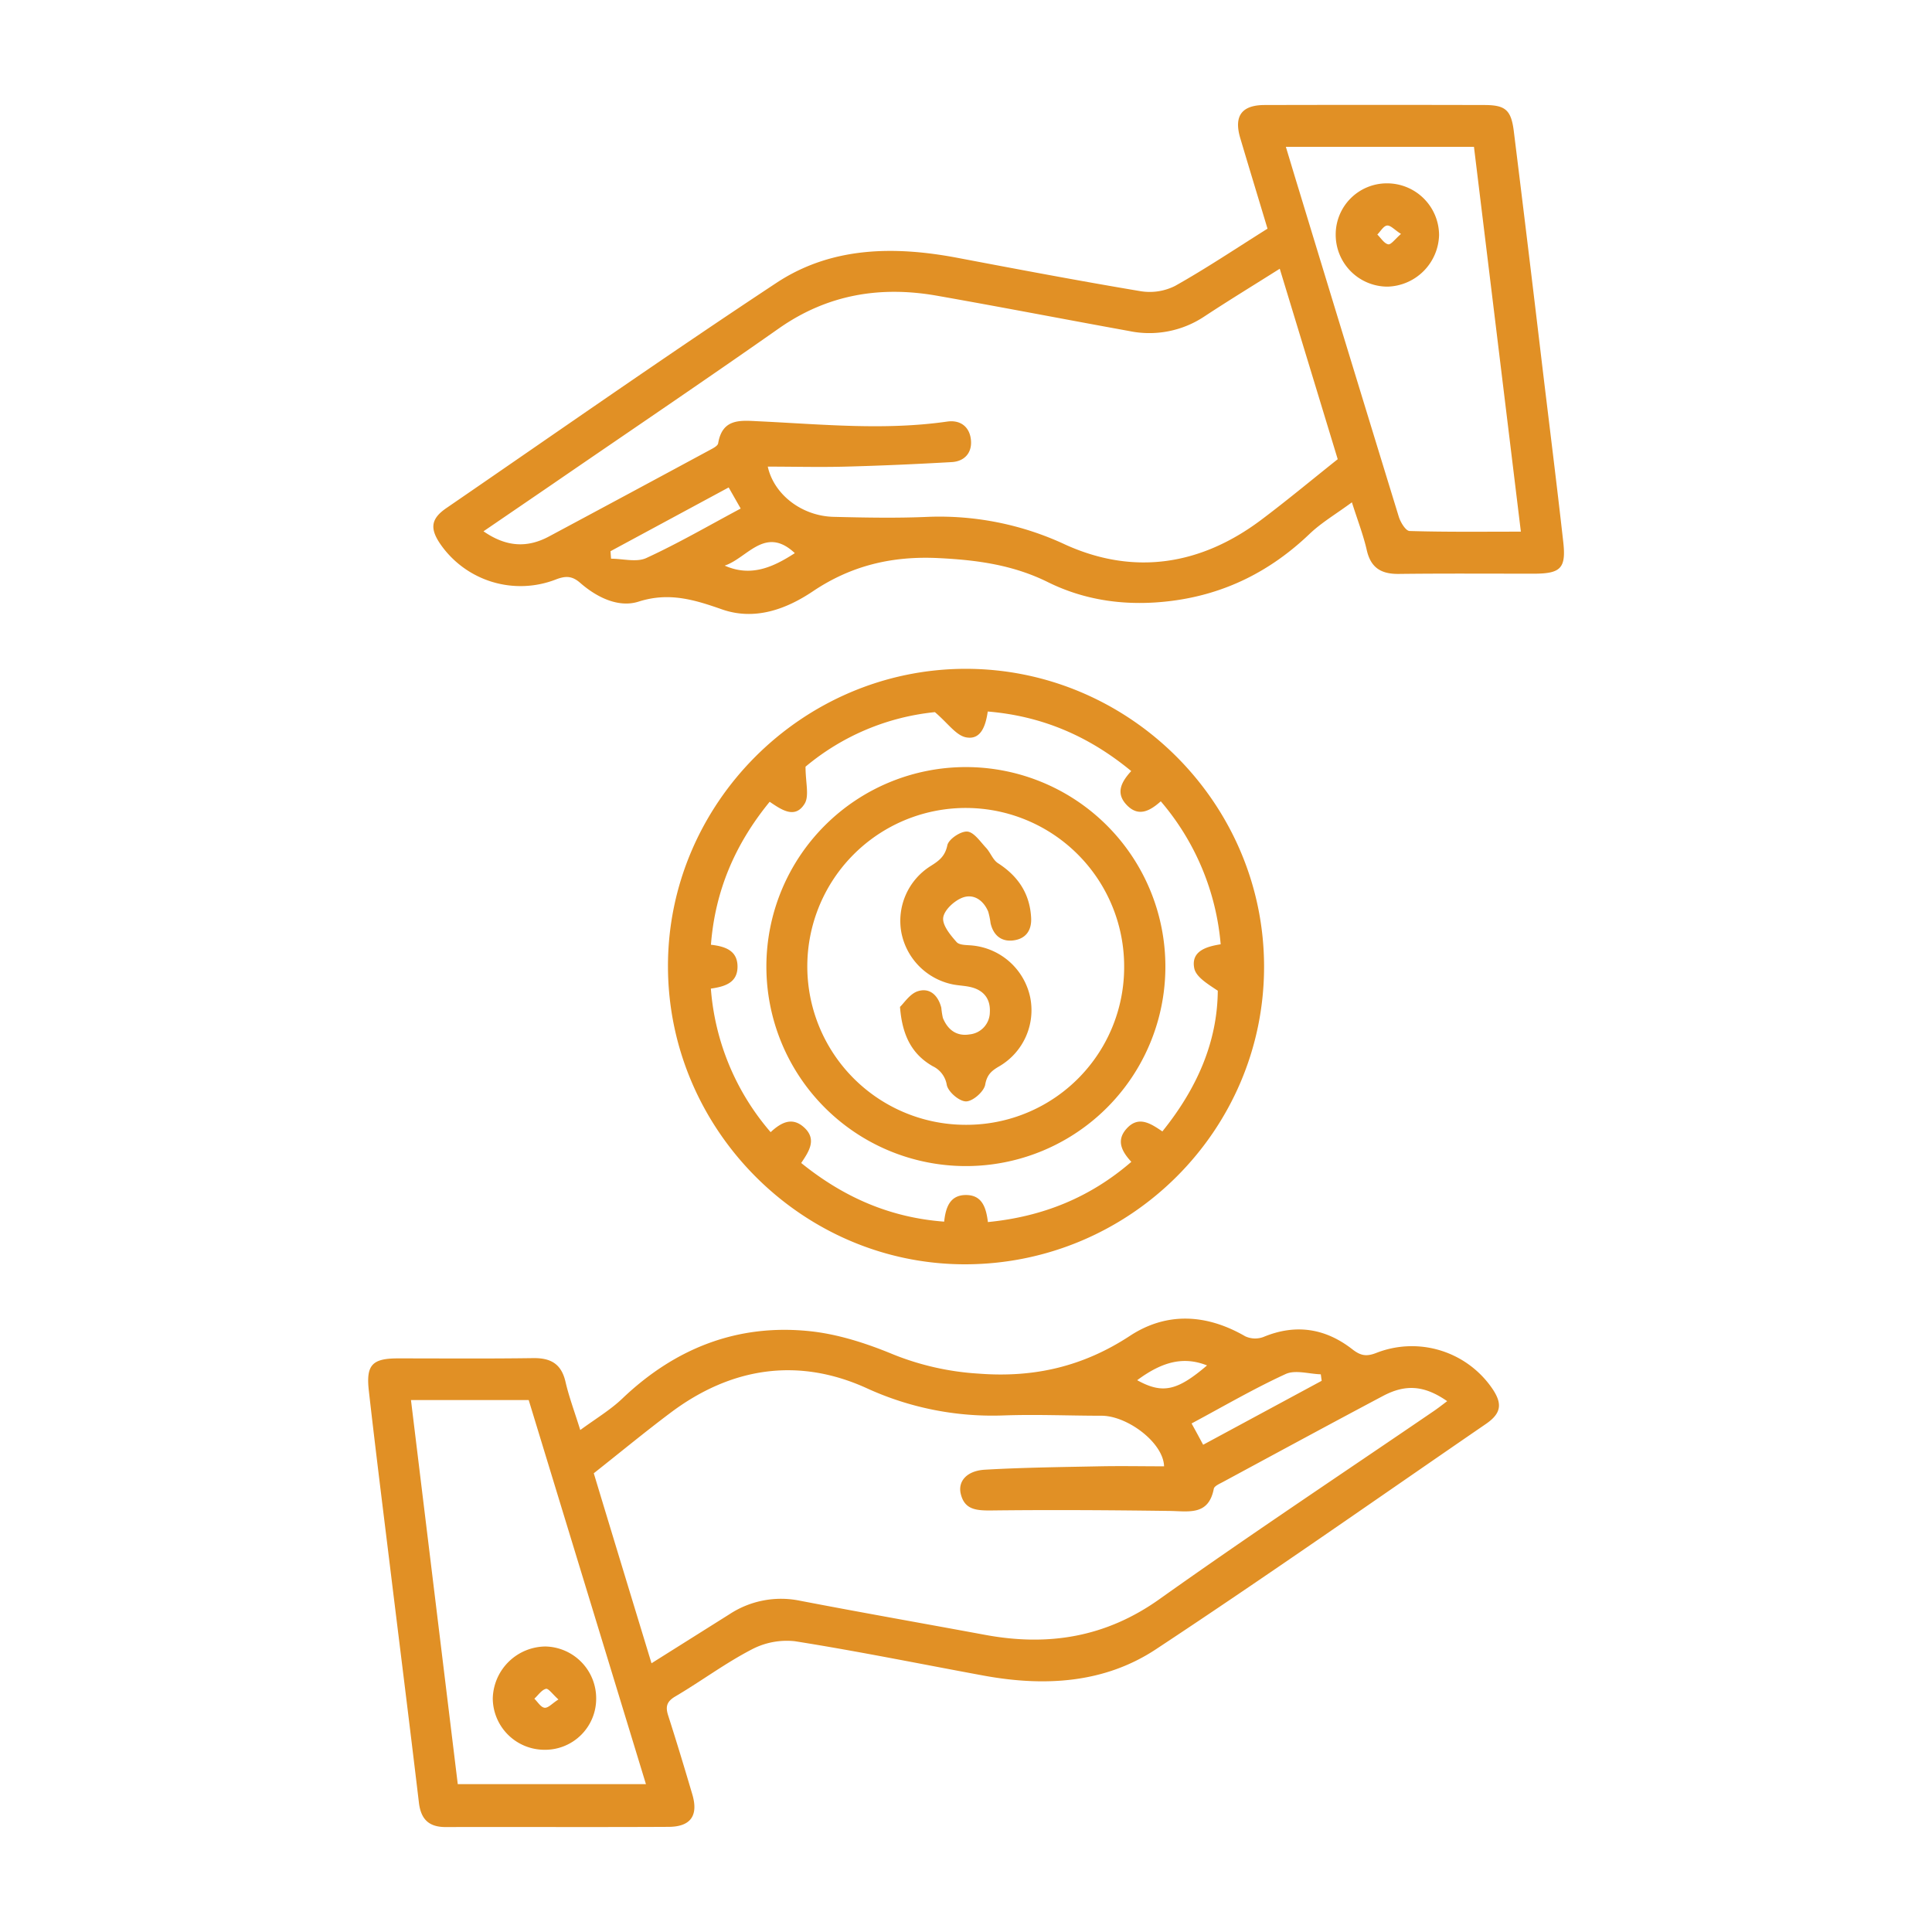 <svg id="Layer_1" data-name="Layer 1" xmlns="http://www.w3.org/2000/svg" viewBox="0 0 500 500"><defs><style>.cls-1{fill:#e19025;}</style></defs><path class="cls-1" d="M150.17,370.09c4.1-3,7.82-5.22,10.86-8.12,13.62-13,29.74-19.4,48.46-17.47,7.36.76,14.74,3.15,21.62,6a70.57,70.57,0,0,0,22.28,5c14.25,1.09,26.93-1.85,39-9.76,9.54-6.28,19.87-5.69,29.87.09A6.11,6.11,0,0,0,327,346c8.33-3.46,16-2.23,22.94,3.16,2.12,1.65,3.58,2,6.18,1a25.21,25.21,0,0,1,29.94,9c2.84,4.07,2.53,6.58-1.5,9.35-28.42,19.51-56.64,39.33-85.41,58.32-13.43,8.87-28.92,9.68-44.55,6.82-16.29-3-32.52-6.31-48.87-8.9a19.53,19.53,0,0,0-11.31,2.19c-6.8,3.54-13,8.18-19.64,12.09-2.31,1.36-2.58,2.71-1.84,5,2.17,6.76,4.22,13.55,6.23,20.35,1.61,5.46-.38,8.37-6.11,8.41-19.25.1-38.5,0-57.74.05-4.32,0-6.4-2-6.91-6.35-2.46-20.71-5.07-41.41-7.6-62.11-1.82-14.83-3.68-29.66-5.36-44.5-.75-6.63.89-8.32,7.47-8.33,11.69,0,23.39.1,35.08-.07,4.54-.06,7.26,1.49,8.34,6.08C147.22,361.41,148.63,365.15,150.17,370.09Zm18.44,60.36,20.21-12.71A24.29,24.29,0,0,1,207,414.26c16,3.08,32,5.89,48,8.85,16.27,3,31.14.65,45.05-9.24,23.37-16.62,47.28-32.48,71-48.68,1.15-.78,2.24-1.64,3.48-2.57-5.83-4.05-10.67-4.5-16.61-1.35-13.84,7.34-27.61,14.81-41.4,22.25-.88.48-2.25,1.05-2.39,1.77-1.35,7-6.47,5.81-11.42,5.74-15.51-.21-31-.31-46.53-.12-3.7,0-6.56-.3-7.53-4.27-.8-3.28,1.54-6,6.21-6.28,9.87-.57,19.77-.68,29.66-.88,5.58-.11,11.16,0,16.74,0-.17-6.11-9.48-13.08-16.18-13.09-8.44,0-16.88-.38-25.3-.08a78,78,0,0,1-35.64-7.12c-17.73-8-35-5.28-50.58,6.41-6.56,4.92-12.88,10.14-19.89,15.68C158.35,396.77,163.41,413.38,168.61,430.45Zm-62.25-68.11c4.08,33.52,8.11,66.58,12.11,99.4h48.7c-10.22-33.49-20.29-66.46-30.34-99.4Zm205,11.57,30.69-16.56-.23-1.68c-3.06-.09-6.61-1.22-9.1-.07-8.27,3.8-16.16,8.41-24.34,12.79C309.43,370.29,310.26,371.82,311.38,373.91Zm-17.07-16.72c6.59,3.63,10.34,2.79,18.09-3.82C306.53,351.06,301.07,352.17,294.31,357.19Z"/><path class="cls-1" d="M349.87,130c-4.05,3-7.88,5.23-11,8.22-10.08,9.62-21.83,15.53-35.67,17.29-11.14,1.42-22,.1-32-4.85-9-4.46-18.3-5.73-28.23-6.22-12-.61-22.62,1.89-32.58,8.58-7.07,4.75-15.16,7.62-23.56,4.68-7.18-2.51-13.7-4.51-21.56-2-5.22,1.66-10.82-1.11-15.1-4.84-2.12-1.86-3.79-1.85-6.27-.91a25.23,25.23,0,0,1-29.9-9.09c-2.81-4.08-2.5-6.61,1.51-9.36,28.42-19.5,56.65-39.29,85.41-58.28,14.18-9.37,30.4-9.59,46.73-6.52,15.83,3,31.66,6,47.54,8.66A14.59,14.59,0,0,0,304.1,74c8.09-4.54,15.83-9.74,23.93-14.82-2.4-8-4.76-15.71-7.06-23.47-1.68-5.68.37-8.52,6.31-8.53q28.41-.07,56.83,0c5.48,0,7,1.24,7.68,6.92,2.53,20.4,5,40.82,7.42,61.23,1.8,15,3.68,29.94,5.36,44.93.76,6.78-.64,8.18-7.48,8.21-11.7,0-23.39-.08-35.08.06-4.51.05-7.24-1.53-8.29-6.15C352.85,138.54,351.4,134.81,349.87,130ZM125.13,137.5c6,4.16,11.44,4.3,17,1.31q20.72-11.09,41.39-22.25c.88-.48,2.22-1.11,2.34-1.84,1.1-6.55,5.87-5.91,10.56-5.69,16.24.77,32.47,2.41,48.73.07,3.47-.49,5.87,1.43,6.14,4.9.26,3.25-1.73,5.41-5,5.59-9.13.52-18.28.93-27.43,1.17-6.73.18-13.47,0-20.16,0,1.56,7.13,8.71,12.81,17.09,13,8.13.2,16.28.36,24.41,0A76.88,76.88,0,0,1,275.82,141c17.76,8,35,5.23,50.55-6.44,6.57-4.93,12.89-10.19,19.83-15.72l-15-49.29c-6.83,4.31-13.24,8.22-19.51,12.35a25.67,25.67,0,0,1-19.51,3.76c-16.56-3-33.11-6.21-49.7-9.13-14.71-2.59-28.39-.32-40.92,8.47-19.49,13.68-39.22,27-58.84,40.48ZM332.78,38c1.21,4,2.26,7.53,3.33,11Q349,91.38,362,133.71c.44,1.45,1.8,3.68,2.79,3.71,9.42.29,18.84.17,28.81.17C389.51,104,385.49,71,381.46,38ZM158,142.65l.14,1.94c3.07,0,6.6,1,9.14-.18,8.26-3.8,16.15-8.39,24.41-12.8l-3.11-5.46Zm29.57,3.74c6.78,3,12.5.41,18.13-3.24C198,135.93,193.42,144.45,187.52,146.39Z"/><path class="cls-1" d="M249.93,173.09c42.36,0,77.21,34.77,77.21,77.11s-34.67,76.92-77.27,77c-42.06.08-76.83-34.65-77-76.88S207.53,173.12,249.93,173.09Zm42.83,26.46c-11-9.07-23.08-14.24-37.13-15.41-.53,3.65-1.74,7.44-5.63,6.68-2.58-.5-4.66-3.63-8.05-6.52a61.72,61.72,0,0,0-33.48,14.12c0,4.12,1,7.53-.22,9.56-2.5,4.1-6.06,1.54-9.06-.48-8.93,10.92-14.12,23-15.2,37,3.81.43,6.9,1.57,6.88,5.7s-3.25,5.13-6.9,5.65A64.23,64.23,0,0,0,199.44,293c2.78-2.58,5.56-3.93,8.53-1.34,3.57,3.13,1.4,6.31-.62,9.32,11,8.89,23,14.13,37,15.18.41-3.87,1.6-6.93,5.72-6.89s5.14,3.27,5.6,7c14.14-1.39,26.41-6.32,37.12-15.59-2.58-2.78-3.9-5.56-1.29-8.52,3.13-3.55,6.3-1.39,9.32.65,8.86-11,14.24-23,14.34-36.41-2.54-1.72-5.63-3.52-6.09-5.83-.87-4.41,3.1-5.6,6.84-6.19a65.41,65.41,0,0,0-15.5-37c-2.82,2.51-5.72,4.08-8.71,1.06S290,202.56,292.76,199.55Z"/><path class="cls-1" d="M140.75,452.84a13.38,13.38,0,0,1-13.22-13.27,13.77,13.77,0,0,1,13.64-13.46,13.42,13.42,0,0,1,13.12,13.4A13.22,13.22,0,0,1,140.75,452.84Zm3.79-13c-1.52-1.36-2.61-2.94-3.25-2.77-1.13.28-2,1.64-3,2.55.86.83,1.65,2.2,2.61,2.34S142.88,440.85,144.54,439.81Z"/><path class="cls-1" d="M358.84,47.45a13.45,13.45,0,0,1,13.59,13.38,13.72,13.72,0,0,1-13.27,13.35,13.42,13.42,0,0,1-13.48-13.47A13.23,13.23,0,0,1,358.84,47.45Zm3.74,13.09c-1.62-1-2.67-2.26-3.6-2.17s-1.69,1.5-2.53,2.33c.93.9,1.77,2.33,2.83,2.53C360,63.36,361.09,61.82,362.58,60.54Z"/><path class="cls-1" d="M249.93,301.78a51.63,51.63,0,1,1,51.67-51.59A51.6,51.6,0,0,1,249.93,301.78Zm41-51.78a41,41,0,1,0-40.69,41.1A40.79,40.79,0,0,0,290.93,250Z"/><path class="cls-1" d="M232.92,260.58c1.06-1,2.55-3.38,4.6-4.05,3.14-1,5.28,1.11,6.09,4.27a22,22,0,0,0,.4,2.62c1.25,3.09,3.56,4.84,6.93,4.28a5.81,5.81,0,0,0,5.23-5.74c.19-3.39-1.53-5.64-4.83-6.47-1.57-.4-3.23-.41-4.82-.74a17,17,0,0,1-13.24-13.38,16.75,16.75,0,0,1,7.55-17.23c2.13-1.34,3.74-2.48,4.34-5.38.33-1.57,3.42-3.66,5.14-3.55s3.37,2.59,4.88,4.2c1.16,1.24,1.77,3.16,3.12,4,5.23,3.38,8.25,7.94,8.55,14.2.15,3.33-1.53,5.46-4.81,5.79-3.1.3-5-1.52-5.69-4.47a19.46,19.46,0,0,0-.61-3c-1.26-3-3.83-4.72-6.71-3.6-2.1.81-4.69,3.2-4.94,5.16s1.86,4.5,3.47,6.32c.78.87,2.77.73,4.23.9a17,17,0,0,1,14.8,13.33,16.81,16.81,0,0,1-7.91,17.87c-2,1.16-3.25,2.13-3.72,4.8-.32,1.79-3.19,4.31-4.94,4.33s-4.62-2.44-5-4.24a6.5,6.5,0,0,0-3.63-4.86C236.12,272.92,233.49,268.15,232.92,260.58Z"/></svg>